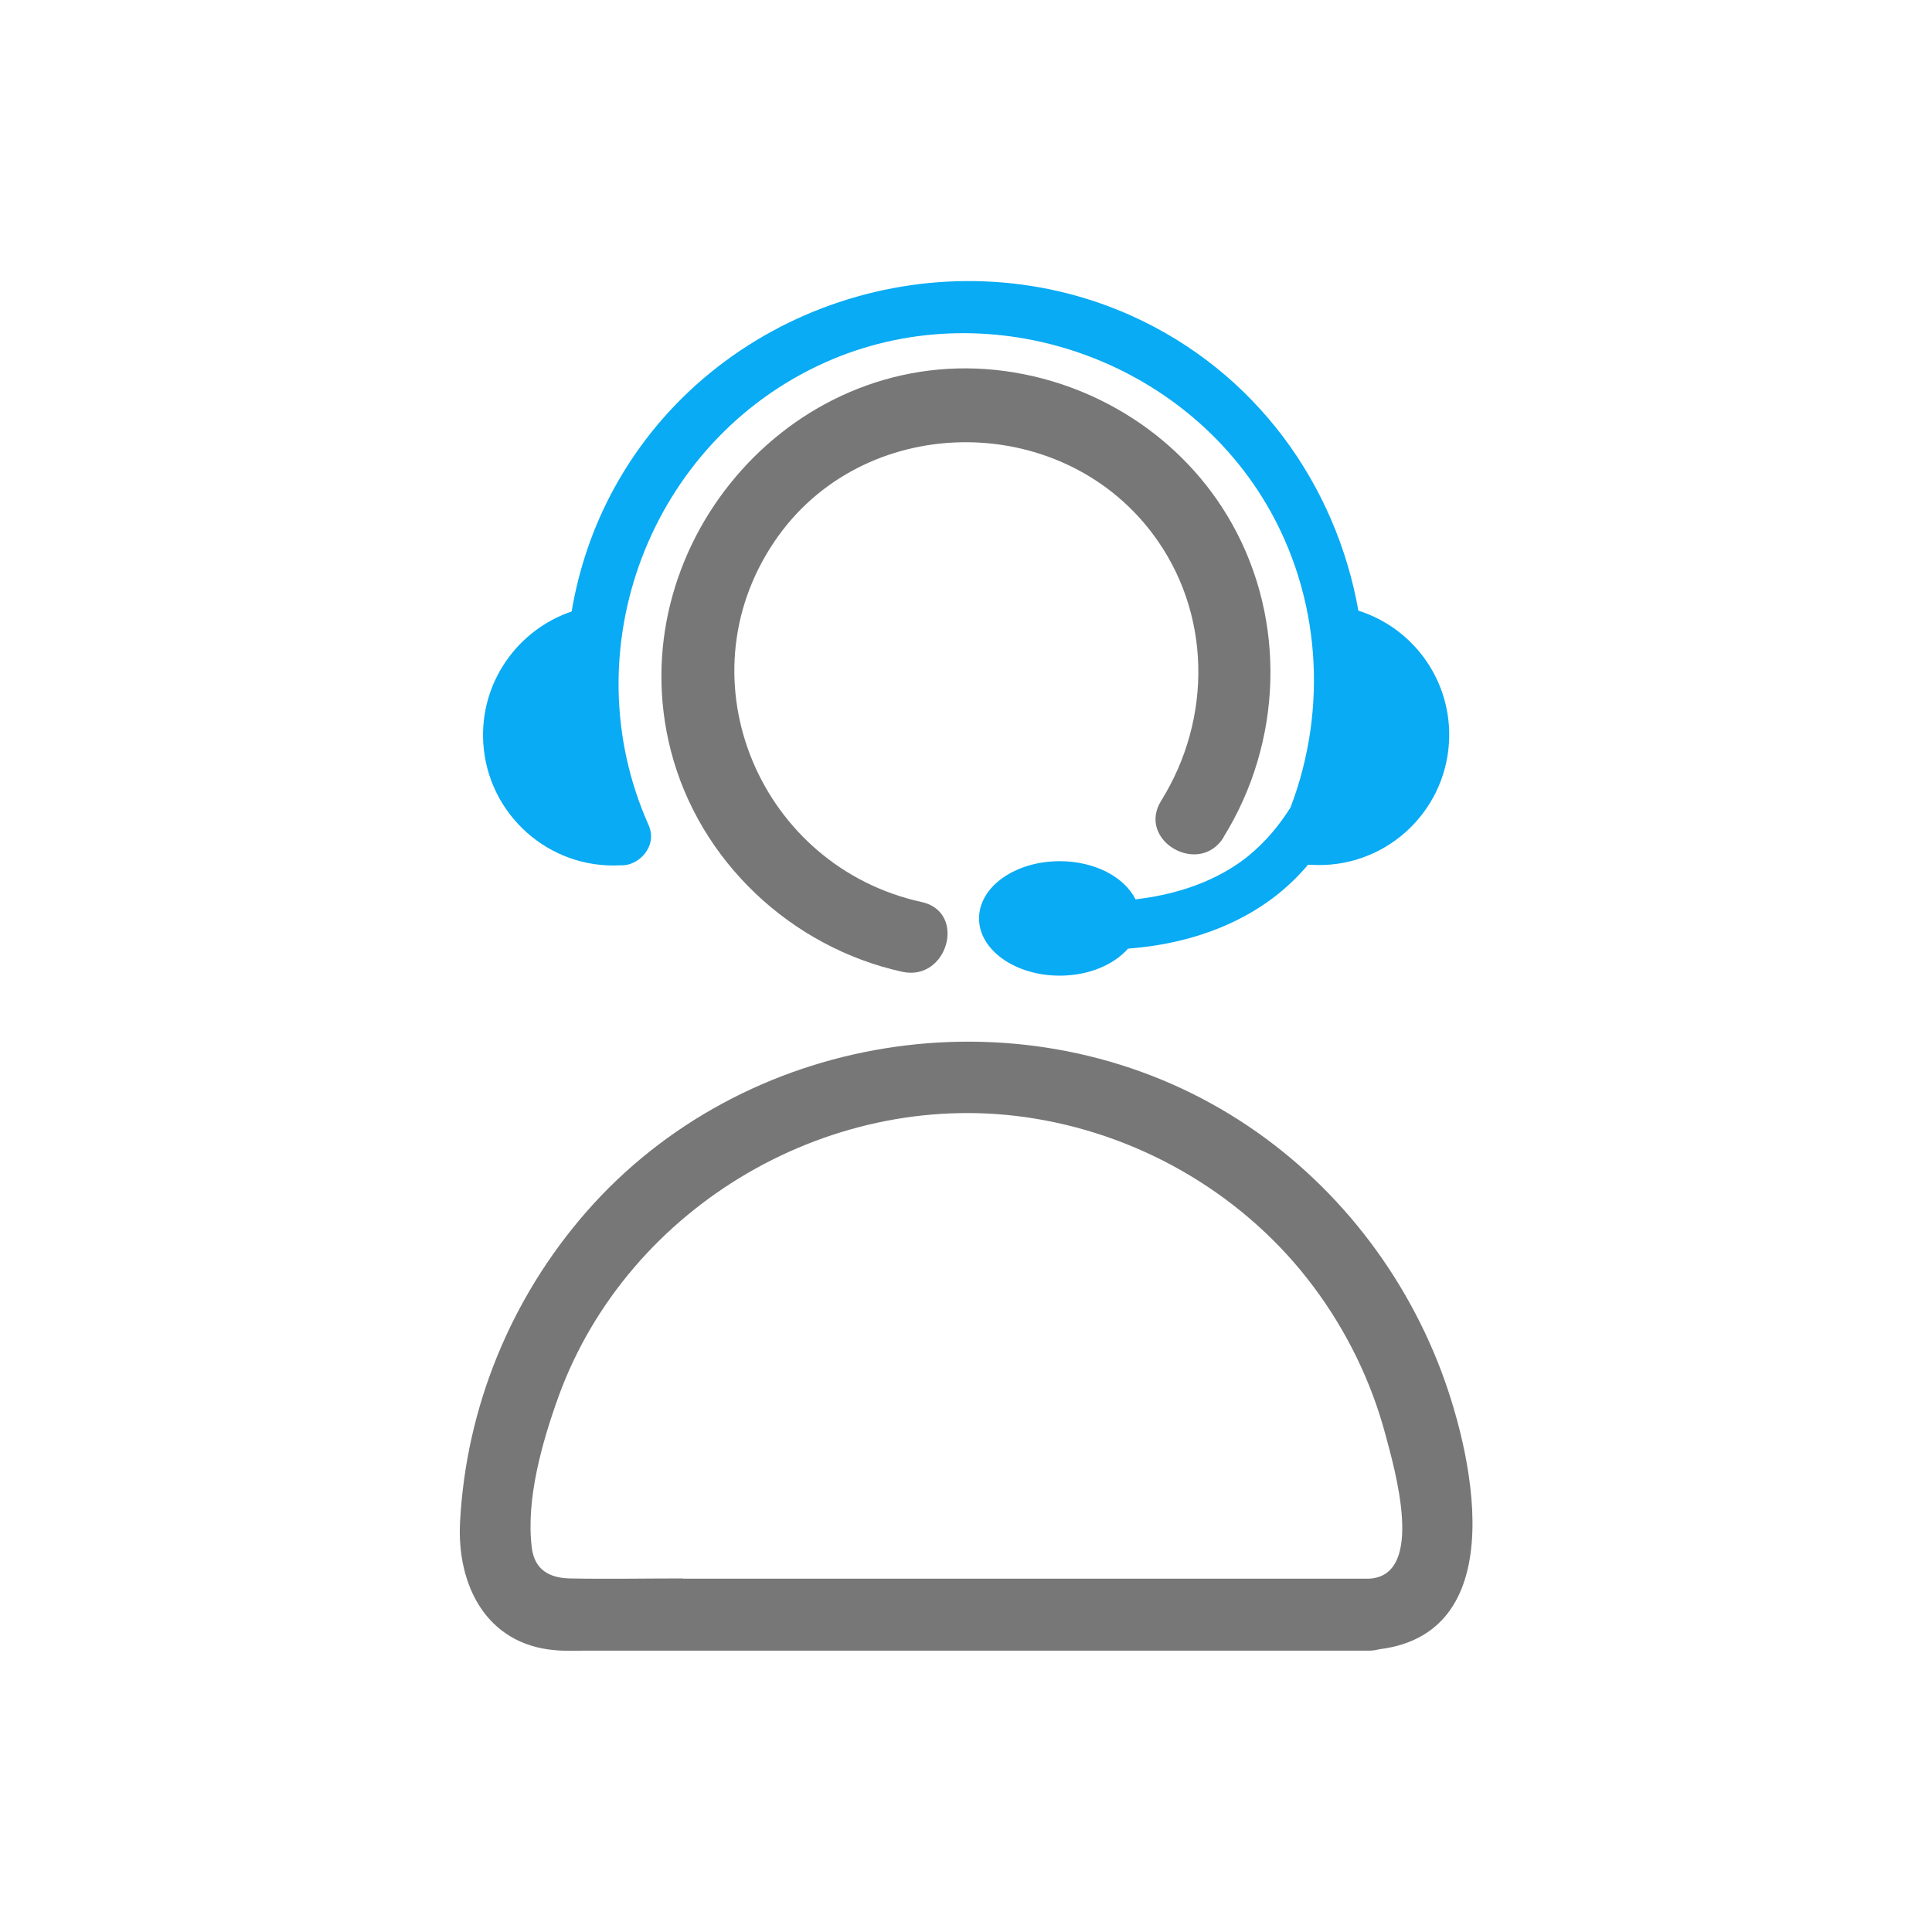 <?xml version="1.0" encoding="UTF-8"?>
<svg id="_レイヤー_2" data-name="レイヤー 2" xmlns="http://www.w3.org/2000/svg" viewBox="0 0 80 80">
  <defs>
    <style>
      .cls-1 {
        fill: none;
      }

      .cls-2 {
        fill: #08abf4;
      }

      .cls-3 {
        fill: #777;
      }
    </style>
  </defs>
  <g id="_レイヤー_1-2" data-name="レイヤー 1">
    <g>
      <rect class="cls-1" width="80" height="80"/>
      <g>
        <g>
          <path class="cls-3" d="M50.66,34.67c2.44-3.93,2.62-8.95.35-12.99-2.01-3.58-5.71-5.93-9.77-6.36-8.63-.9-15.61,7.43-13.46,15.77,1.18,4.58,4.99,8.14,9.58,9.15,1.88.41,2.69-2.48.8-2.89-6.66-1.46-9.97-9.16-6.11-14.9,3.62-5.4,11.79-5.51,15.67-.36,2.45,3.25,2.49,7.65.36,11.07-1.02,1.64,1.57,3.15,2.59,1.51h0Z"/>
          <path class="cls-3" d="M59.53,56.39c-1.75-4.37-4.9-8.1-8.98-10.47-8.51-4.95-19.77-3.17-26.27,4.26-3.13,3.58-4.98,8.1-5.23,12.84-.14,2.59,1.07,5.07,3.93,5.31.42.04.83.02,1.25.02h32.48c.15,0,.29-.03.42-.06,5.57-.7,3.86-8.25,2.4-11.9ZM28.29,65.36c-1.56,0-3.13.03-4.7,0-.84-.02-1.46-.36-1.57-1.28-.25-2.01.44-4.4,1.11-6.26,2.89-7.94,11.41-12.88,19.73-11.5,4.56.75,8.76,3.25,11.53,6.96,1.37,1.83,2.39,3.92,2.98,6.13.36,1.36,1.68,5.82-.67,5.96h-28.42Z"/>
        </g>
        <path class="cls-2" d="M56.25,25.3c-.92-5.21-4.23-9.91-9.43-12.24-7.8-3.48-17.26-.37-21.38,7.14-.89,1.62-1.47,3.35-1.77,5.12-2.24.76-3.8,2.94-3.66,5.42.17,2.98,2.72,5.26,5.7,5.09h0c.72.04,1.55-.78,1.14-1.68-3.22-7.24.07-15.88,7.29-19.13,6.6-2.97,14.63-.35,18.3,5.86,2.24,3.8,2.56,8.45,1,12.55-.45.72-1.03,1.43-1.77,2.03-.88.71-2.38,1.52-4.65,1.78-.46-.92-1.68-1.58-3.14-1.58-1.85,0-3.34,1.06-3.34,2.37s1.5,2.37,3.34,2.37c1.2,0,2.24-.45,2.83-1.12,3.05-.23,5.04-1.32,6.21-2.26.47-.38.88-.78,1.24-1.21.05,0,.1,0,.14,0h0c2.98.18,5.53-2.1,5.7-5.08.14-2.51-1.45-4.71-3.74-5.44Z"/>
      </g>
    </g>
  </g>
</svg>